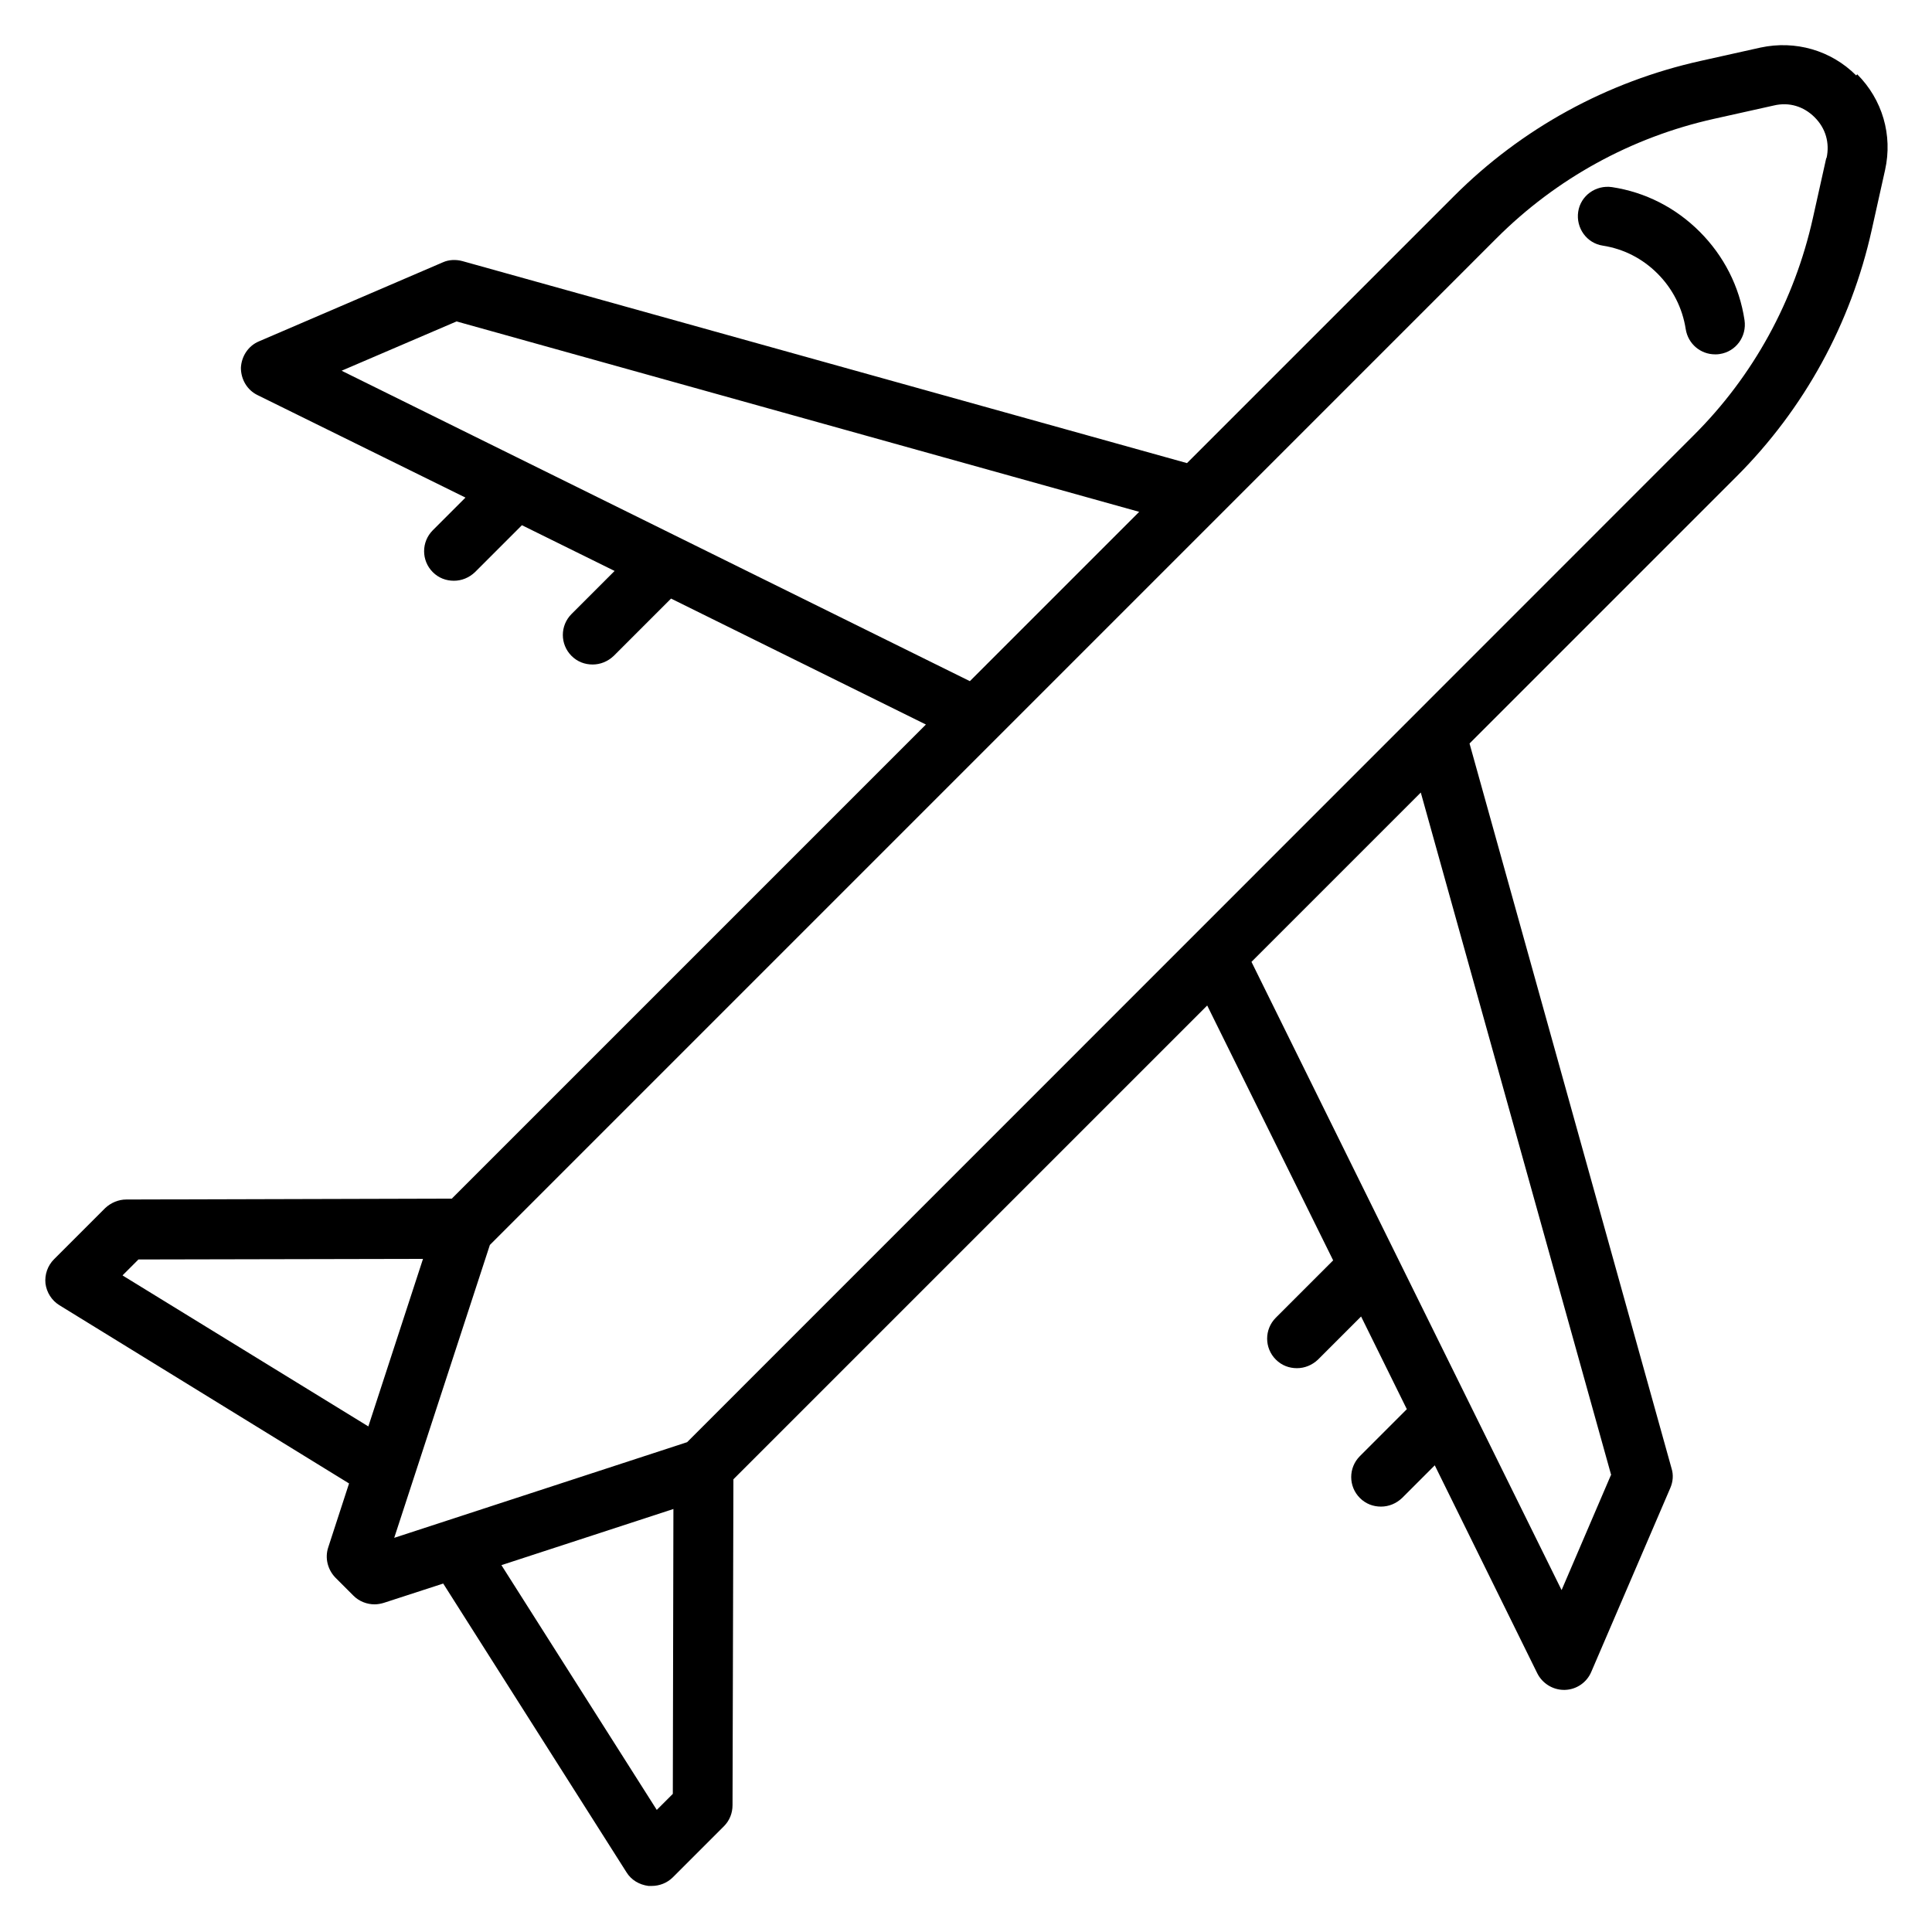 <?xml version="1.0" encoding="UTF-8"?>
<!-- Uploaded to: ICON Repo, www.iconrepo.com, Generator: ICON Repo Mixer Tools -->
<svg fill="#000000" width="800px" height="800px" version="1.1" viewBox="144 144 512 512" xmlns="http://www.w3.org/2000/svg">
 <g>
  <path d="m635.92 164c-6.691-6.691-16.137-9.367-25.348-7.398l-15.902 3.543c-24.797 5.512-47.391 17.871-65.336 35.816l-70.77 70.77-192-53.531c-1.73-0.473-3.621-0.395-5.195 0.316l-48.727 20.941c-2.832 1.18-4.644 3.938-4.801 7.008 0 3.07 1.652 5.902 4.41 7.242l55.105 27.16-8.66 8.66c-3.07 3.07-3.07 8.031 0 11.098 1.574 1.574 3.543 2.281 5.59 2.281 2.047 0 4.016-0.789 5.59-2.281l12.438-12.438 24.562 12.121-11.414 11.414c-3.07 3.07-3.07 8.031 0 11.098 1.574 1.574 3.543 2.281 5.59 2.281 2.047 0 4.016-0.789 5.59-2.281l15.191-15.191 67.543 33.379-125.64 125.64-86.277 0.234c-2.047 0-4.094 0.867-5.59 2.281l-13.539 13.539c-1.73 1.73-2.519 4.094-2.281 6.453 0.316 2.363 1.652 4.488 3.699 5.746l76.754 47.23-5.512 16.926c-0.945 2.832-0.156 5.902 1.891 8.031l4.801 4.801c1.496 1.496 3.543 2.281 5.59 2.281 0.789 0 1.652-0.156 2.441-0.395l15.742-5.117 48.57 76.516c1.258 2.047 3.387 3.305 5.824 3.621h0.867c2.047 0 4.094-0.789 5.59-2.281l13.539-13.539c1.496-1.496 2.281-3.465 2.281-5.59l0.234-86.355 125.56-125.56 33.379 67.543-15.191 15.191c-3.07 3.07-3.07 8.031 0 11.098 1.574 1.574 3.543 2.281 5.59 2.281s4.016-0.789 5.59-2.281l11.414-11.414 12.121 24.562-12.438 12.438c-3.07 3.07-3.07 8.031 0 11.098 1.574 1.574 3.543 2.281 5.59 2.281s4.016-0.789 5.59-2.281l8.66-8.66 27.16 55.105c1.34 2.676 4.094 4.41 7.086 4.41h0.234c3.07-0.078 5.824-1.969 7.008-4.801l20.941-48.727c0.707-1.652 0.867-3.465 0.316-5.195l-53.531-192.08 70.77-70.77c17.949-17.949 30.309-40.539 35.816-65.336l3.543-15.902c2.047-9.211-0.707-18.656-7.398-25.348zm-401.39 78.246 30.465-13.066 180.9 50.461-44.871 44.871zm-58.016 239.7 4.172-4.172 75.414-0.156-14.484 44.398-65.102-39.988zm141.54 141.7-41.172-64.867 45.578-14.879-0.156 75.492-4.25 4.25zm252.85-88.719-13.066 30.465-82.184-166.49 44.871-44.871 50.461 180.9zm57.074-349.04-3.543 15.902c-4.879 21.883-15.742 41.801-31.645 57.625l-266.7 266.78-77.617 25.348 25.348-77.617 266.78-266.79c15.824-15.824 35.738-26.766 57.625-31.645l15.902-3.543c4.016-0.945 7.871 0.234 10.785 3.148s4.016 6.769 3.148 10.785z"/>
  <path d="m571.21 193.59c-4.328-0.629-8.344 2.281-8.973 6.535-0.629 4.328 2.281 8.344 6.535 8.973 5.512 0.867 10.469 3.387 14.484 7.398 4.016 4.016 6.613 9.133 7.477 14.719 0.629 3.938 3.938 6.691 7.793 6.691 0.395 0 0.789 0 1.18-0.078 4.328-0.629 7.242-4.644 6.613-8.973-1.34-8.973-5.512-17.082-11.887-23.457s-14.406-10.469-23.223-11.809z"/>
 </g>
</svg>